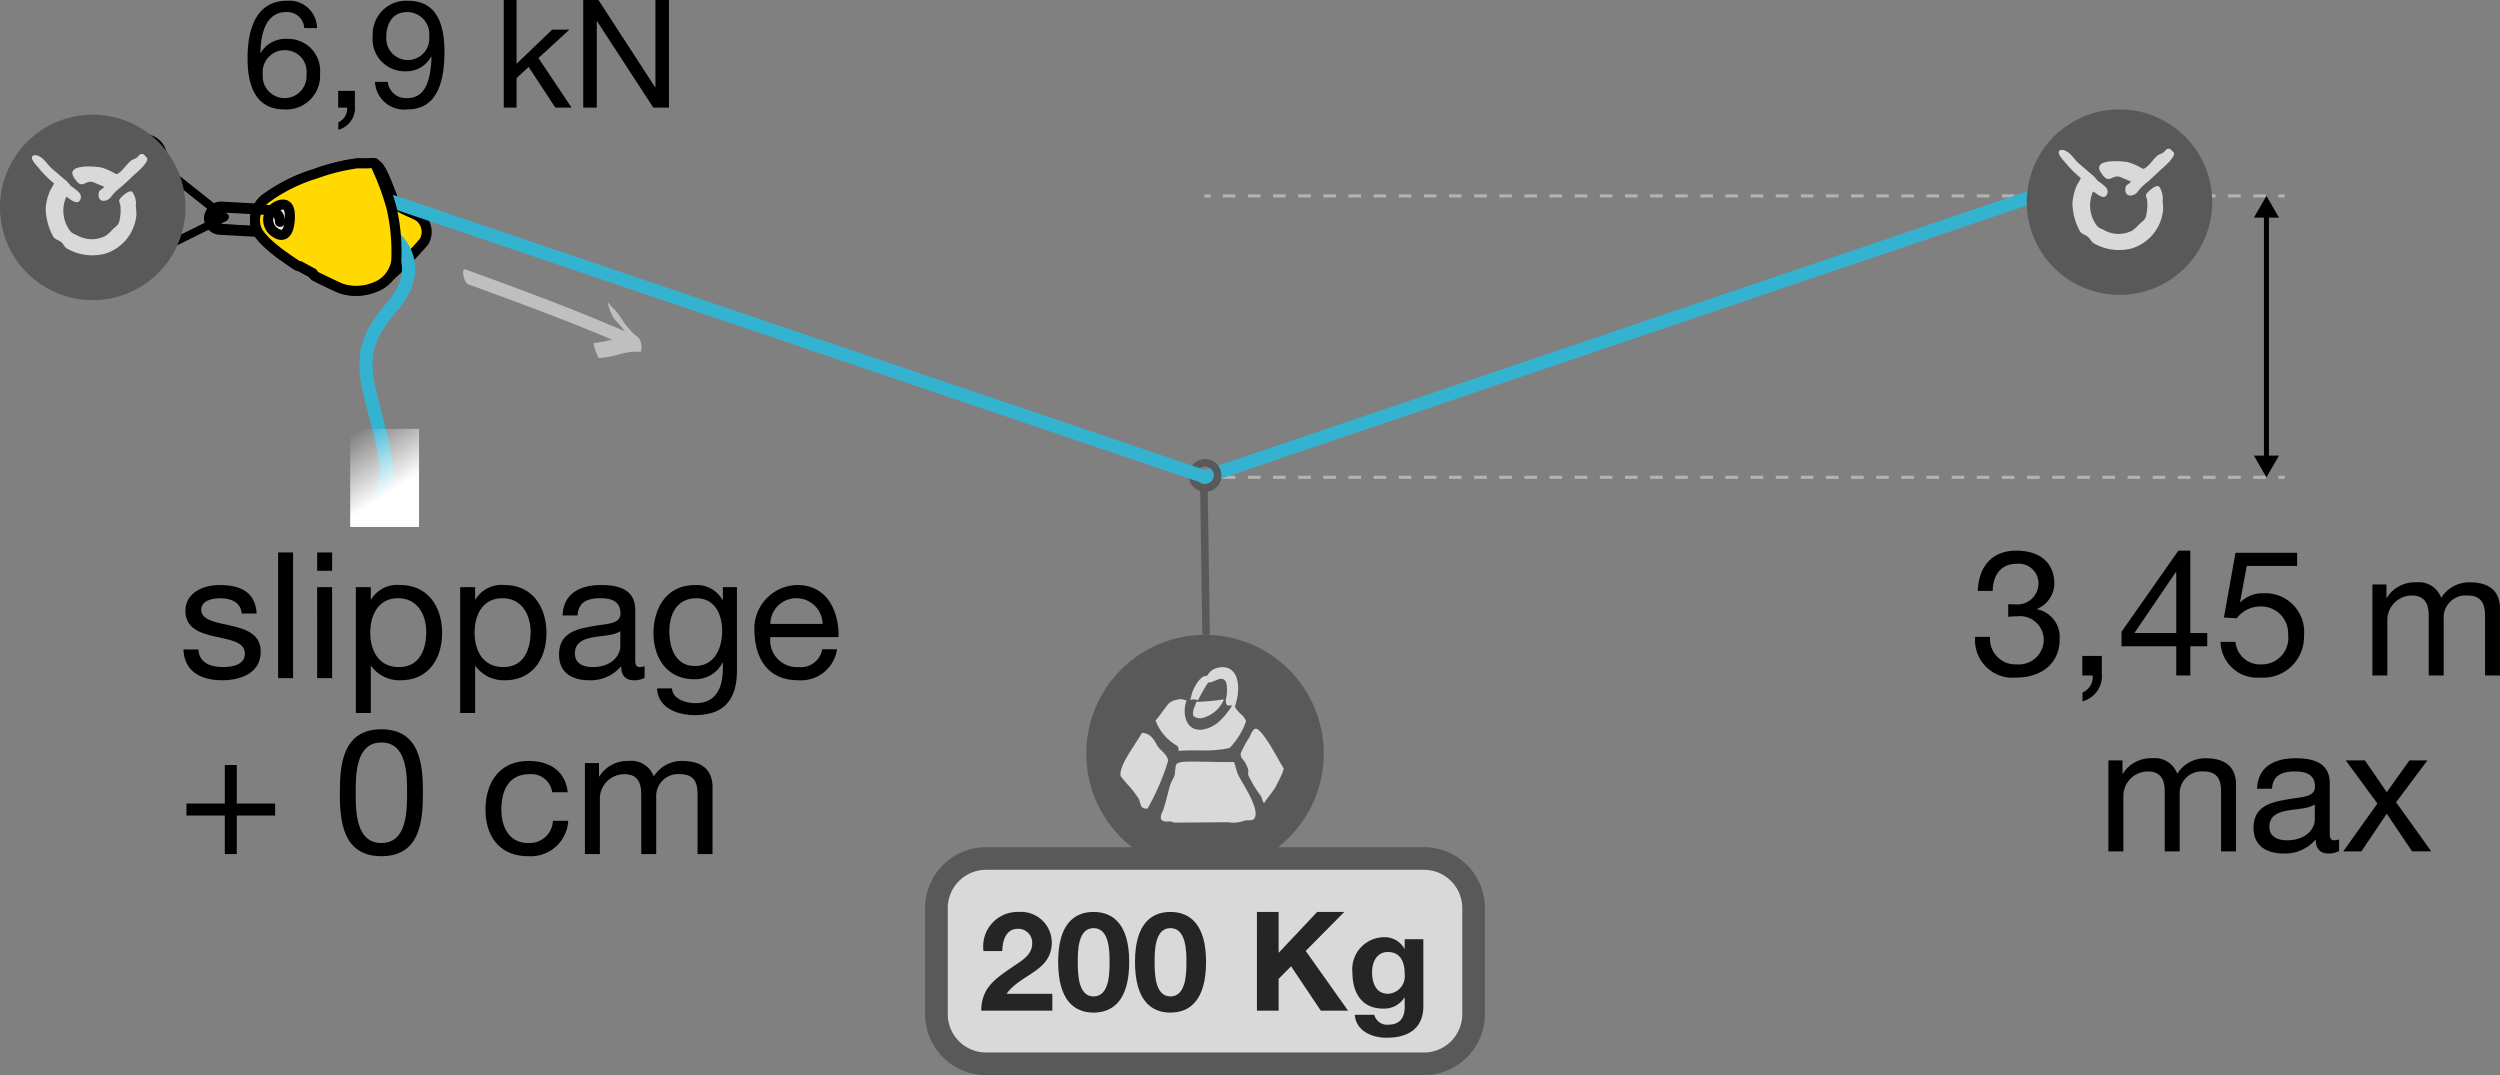 <svg xmlns="http://www.w3.org/2000/svg" xmlns:xlink="http://www.w3.org/1999/xlink" viewBox="0 0 198.945 85.555"><rect x="0" y="0" width="198.945" height="85.555" fill="#808080" stroke="none"/><defs><linearGradient id="linear-gradient" x1="31.255" y1="39.05" x2="28.262" y2="34.35" gradientUnits="userSpaceOnUse"><stop offset="0" stop-color="#fff"/><stop offset="1" stop-color="#fff" stop-opacity="0"/></linearGradient></defs><g id="Calque_2" data-name="Calque 2"><g id="Calque_1-2" data-name="Calque 1"><line x1="181.809" y1="15.59" x2="181.309" y2="15.59" fill="none" stroke="#b3b3b3" stroke-width="0.25"/><line x1="180.31" y1="15.59" x2="96.849" y2="15.59" fill="none" stroke="#b3b3b3" stroke-width="0.25" stroke-dasharray="1 1"/><line x1="96.349" y1="15.59" x2="95.849" y2="15.59" fill="none" stroke="#b3b3b3" stroke-width="0.25"/><line x1="181.809" y1="37.984" x2="181.309" y2="37.984" fill="none" stroke="#b3b3b3" stroke-width="0.25"/><line x1="180.31" y1="37.984" x2="96.849" y2="37.984" fill="none" stroke="#b3b3b3" stroke-width="0.25" stroke-dasharray="1 1"/><line x1="96.349" y1="37.984" x2="95.849" y2="37.984" fill="none" stroke="#b3b3b3" stroke-width="0.25"/><path d="M96.817,37.449a1.0 1,0,1,0-.543,1.307A1.003,1.003,0,0,0,96.817,37.449Z" fill="none" stroke="#595959" stroke-linecap="round" stroke-linejoin="round" stroke-width="0.6"/><path d="M29.5,12.996c-.299.037-.976.012-1.059.014a15.718,15.718,0,0,0-3.327.82A13.298,13.298,0,0,0,21.146,15.8a2.127,2.127,0,0,0-.847,1.568c-.044.791.122,1.356,1.878,2.739.208.162,1.371.968,1.473,1.023a.286.286,0,0,0,.182.045l1.067.573s.023.159.279.287c.255.126,1.658.811,1.984.934A3.976,3.976,0,0,0,29.858,22.819c.264-.14.693-.444.693-.444a25.945,25.945,0,0,0,3.189-3.141,1.535,1.535,0,0,0-.367-1.98c-.625-.407-1.762-.662-2.023-1.251-.262-.591-.995-2.863-1.455-2.899l-.019-.001c-.03-.053-.045-.087-.045-.087S29.802,12.957,29.5,12.996Z" fill="#ffd900" stroke="#000" stroke-linecap="round" stroke-linejoin="round" stroke-width="0.8"/><polyline points="29.893 15.59 95.894 37.957 161.893 15.59" fill="none" stroke="#34b3d1" stroke-linecap="round" stroke-linejoin="round" stroke-width="1.05"/><path d="M168.665,23.464a7.379,7.379,0,1,0-7.38-7.378A7.38,7.38,0,0,0,168.665,23.464Z" fill="#595959"/><path d="M172.828,11.983a.287.287,0,0,0-.301-.144c-.154.028-.237.18-.335.267-.145.124-.37.16-.513.281-.355.3-.638.817-1.061,1.034v.013c-.094.022-.24-.091-.319-.124a4.033,4.033,0,0,0-.992-.41c-.788-.126-2.774-.212-2.139.8.735,1.172.832.021,1.698.441.22.105.492.202.708.3-.091.192-.378.267-.406.39-.226.91.637.883.974.39a3.738,3.738,0,0,1,.777-.762c.436-.369.836-.794,1.274-1.167.168-.148.877-.801.814-1.097C172.988,12.121,172.872,12.036,172.828,11.983Z" fill="#d9d9d9"/><path d="M172.102,15.856c.003.013.018-.054.018-.07a3.436,3.436,0,0,0-.07-.444c-.038-.132-.168-.492-.302-.529-.286-.075-.886.497-.957.655-.064.142.055.321.072.442a3.702,3.702,0,0,1-.089,1.293c-.07.297-.32.435-.513.617a3.86,3.86,0,0,1-.549.514,2.378,2.378,0,0,1-2.21.016c-.209-.126-.475-.185-.618-.369a2.68,2.68,0,0,1-.321-2.744c.229.105.905.803,1.134.177a.514.514,0,0,0-.088-.478,3.153,3.153,0,0,0-.585-.479c-.178-.138-.305-.349-.478-.495-.375-.318-.736-.636-1.113-.954-.361-.303-.59-.772-1.028-.992a.649.649,0,0,0-.338-.089c-.633.063.161.864.269.992a8.402,8.402,0,0,0,1.255,1.255,5.406,5.406,0,0,1-.3.532,4.206,4.206,0,0,0-.371,1.485,4.83,4.83,0,0,0,.617,2.247c.164.211.461.262.656.442.142.132.228.346.39.46a4.035,4.035,0,0,0,3.078.423,3.558,3.558,0,0,0,2.476-3.079C172.155,16.545,172.078,15.878,172.102,15.856Z" fill="#d9d9d9"/><path d="M31.482,18.985c.932.932,1.864,2.913-.233,5.359S28.685,28.305,29.501,31.567s1.748,6.058.932,7.573" fill="none" stroke="#34b3d1" stroke-linecap="round" stroke-linejoin="round" stroke-width="1.05"/><rect x="27.87" y="34.13" width="5.476" height="7.806" fill="url(#linear-gradient)"/><path d="M22.358,17.59a.84.84,0,0,0-.784-.887l-3.631-.224a.84.84,0,0,0-.887.784" fill="none" stroke="#000" stroke-linecap="round" stroke-linejoin="round" stroke-width="0.6"/><polyline points="12.764 13.167 17.912 17.258 12.502 19.941" fill="none" stroke="#000" stroke-linecap="round" stroke-linejoin="round" stroke-width="0.6"/><path d="M12.782,11.727a1.557,1.557,0,1,0-.547,2.135A1.562,1.562,0,0,0,12.782,11.727Z" fill="none" stroke="#000" stroke-linecap="round" stroke-linejoin="round" stroke-width="0.6"/><path d="M22.615,16.872a.917.917,0,0,0-.81.566.984.984,0,0,0,.248,1.021c.228.205.57.35.936-.513C23.355,17.084,23.063,16.834,22.615,16.872Z" fill="#ebebeb" stroke="#000" stroke-linecap="round" stroke-linejoin="round" stroke-width="0.6"/><path d="M17.056,17.263h0a.84.84,0,0,0,.784.887l3.631.224a.84.84,0,0,0,.887-.784h0" fill="none" stroke="#000" stroke-linecap="round" stroke-linejoin="round" stroke-width="0.6"/><path d="M13.891,16.906a1.557,1.557,0,1,0-1.745,1.348A1.562,1.562,0,0,0,13.891,16.906Z" fill="none" stroke="#000" stroke-linecap="round" stroke-linejoin="round" stroke-width="0.6"/><path d="M22.331,17.594a.893.893,0,0,1-.938.84L17.532,18.22a.893.893,0,0,1-.84-.938" fill="none" stroke="#000" stroke-linecap="round" stroke-linejoin="round" stroke-width="0.8"/><path d="M30.12,17.624a2.451,2.451,0,0,1,.715,1.861,2.691,2.691,0,0,1-1.808,2.316,5.425,5.425,0,0,1-3.114.165,4.306,4.306,0,0,1-2.197-1.331,6.086,6.086,0,0,0-1.268-1.589c-.543-.344-.58-.364-.58-.364a.599.599,0,0,1-.408-.296,1.373,1.373,0,0,1-.093-.935,1.437,1.437,0,0,1,.939-1.128,9.935,9.935,0,0,1,1.428-.398c.11-.011.984.012,1.134.01.15-.001.253-.131.48-.126a4.45,4.45,0,0,1,.719.079c.349.058.507.084.507.084a9.823,9.823,0,0,1,2.239.594A4.639,4.639,0,0,1,30.12,17.624Z" fill="#ffd900" stroke="#000" stroke-linecap="round" stroke-linejoin="round" stroke-width="0.8"/><path d="M22.032,18.672a.514.514,0,0,1-.165.012" fill="none" stroke="#000" stroke-linecap="round" stroke-linejoin="round" stroke-width="0.33"/><path d="M30.496,18.753s-.065-.294-.838-.834a5.721,5.721,0,0,0-2.198-1.057,3.217,3.217,0,0,1-1.536-.519c-.178-.222-.597-.545-.82-.316" fill="none" stroke="#000" stroke-linecap="round" stroke-linejoin="round" stroke-width="0.5"/><path d="M28.814,16.569a6.649,6.649,0,0,0-2.239-.594" fill="none" stroke="#000" stroke-linecap="round" stroke-linejoin="round" stroke-width="0.5"/><path d="M28.625,20.527a.436.436,0,0,0-.458.739l.074.039a.436.436,0,0,0,.458-.739Z" fill="none" stroke="#000" stroke-linecap="round" stroke-linejoin="round" stroke-width="0.5"/><path d="M27.498,17.812a.521.521,0,0,0-.579.85l.092.048a.52.52,0,0,0,.579-.851Z" fill="none" stroke="#000" stroke-linecap="round" stroke-linejoin="round" stroke-width="0.5"/><path d="M25.322,18.505a.316.316,0,1,1,.031.482A.345.345,0,0,1,25.322,18.505Z" fill="none" stroke="#000" stroke-linecap="round" stroke-linejoin="round" stroke-width="0.5"/><path d="M25.906,18.65a.765.765,0,0,0,.095.097c.049.041.127.142.221.045a4.97,4.97,0,0,1,.52-.49" fill="none" stroke="#000" stroke-linecap="round" stroke-linejoin="round" stroke-width="0.5"/><path d="M26.766,18.151a1.659,1.659,0,0,0-.355.283,1.508,1.508,0,0,1-.319.296c-.038.008-.076.041-.131-.02" fill="none" stroke="#000" stroke-linecap="round" stroke-linejoin="round" stroke-width="0.5"/><path d="M27.383,18.753a2.731,2.731,0,0,0-1.087,1.244" fill="none" stroke="#000" stroke-linecap="round" stroke-linejoin="round" stroke-width="0.5"/><path d="M27.027,20.152a3.346,3.346,0,0,1-2.624-1.607" fill="none" stroke="#000" stroke-linecap="round" stroke-linejoin="round" stroke-width="0.5"/><path d="M16.692,17.282h0a.893.893,0,0,1,.938-.84l3.862.213a.893.893,0,0,1,.84.938h0" fill="none" stroke="#000" stroke-linecap="round" stroke-linejoin="round" stroke-width="0.8"/><path d="M24.21,2.231A1.355,1.355,0,0,0,22.782.959c-1.727,0-2.027,1.919-2.063,3.227l.024.024a2.307,2.307,0,0,1,2.123-1.116A2.542,2.542,0,0,1,25.469,5.853a2.682,2.682,0,0,1-2.842,2.854C20.096,8.708,19.7,6.393,19.7,4.618c0-2.339.708-4.558,3.13-4.558A2.205,2.205,0,0,1,25.229,2.231ZM20.911,5.913a1.745,1.745,0,1,0,3.478.012,1.71,1.71,0,0,0-1.715-1.931A1.743,1.743,0,0,0,20.911,5.913Z"/><path d="M26.912,7.232H28.243V8.443a1.782,1.782,0,0,1-1.319,1.883V9.727a1.148,1.148,0,0,0,.696-1.164H26.912Z"/><path d="M30.859,6.513a1.448,1.448,0,0,0,1.56,1.295c1.247,0,1.859-1.08,1.919-3.287l-.024-.024a2.228,2.228,0,0,1-1.967,1.175,2.563,2.563,0,0,1-2.687-2.842A2.664,2.664,0,0,1,32.454.06c1.583,0,2.915.852,2.915,4.066,0,2.938-.888,4.582-2.95,4.582A2.323,2.323,0,0,1,29.84,6.513ZM32.407.959c-1.211,0-1.667.972-1.667,2.015a1.714,1.714,0,1,0,3.418-.072A1.766,1.766,0,0,0,32.407.959Z"/><path d="M40.088,0H41.108V5.073l2.83-2.71h1.368l-2.459,2.255,2.639,3.946H44.19L42.067,5.325l-.959.888V8.563H40.088Z"/><path d="M46.412,0h1.211l4.51,6.944H52.157V0h1.079V8.563H51.989L47.515,1.691h-.024V8.563H46.412Z"/><path d="M15.789,51.683c.042,1.064.98,1.401,1.947,1.401.743,0,1.751-.168,1.751-1.079,0-1.863-4.734-.603-4.734-3.39,0-1.457,1.429-2.059,2.704-2.059,1.625,0,2.857.504,2.969,2.27H19.235c-.07-.925-.911-1.219-1.681-1.219-.714,0-1.541.196-1.541.924,0,.841,1.261,1.009,2.367,1.261,1.19.266,2.367.672,2.367,2.059,0,1.737-1.611,2.283-3.082,2.283-1.625,0-2.998-.658-3.068-2.451Z"/><path d="M22.131,43.964h1.191V53.966H22.131Z"/><path d="M26.429,45.421H25.239v-1.457h1.191Zm-1.191,1.303h1.191v7.242H25.239Z"/><path d="M28.318,46.724h1.19v.98h.028a2.423,2.423,0,0,1,2.311-1.149c2.228,0,3.334,1.765,3.334,3.81,0,2.059-1.093,3.768-3.306,3.768a2.773,2.773,0,0,1-2.339-1.134h-.028v3.74H28.318Zm3.362.882c-1.611,0-2.213,1.387-2.213,2.731,0,1.415.645,2.746,2.283,2.746,1.625,0,2.171-1.387,2.171-2.802C33.921,48.923,33.221,47.606,31.68,47.606Z"/><path d="M36.62,46.724h1.191v.98h.028a2.423,2.423,0,0,1,2.311-1.149c2.228,0,3.334,1.765,3.334,3.81,0,2.059-1.093,3.768-3.306,3.768a2.773,2.773,0,0,1-2.339-1.134h-.028v3.74H36.62Zm3.362.882c-1.611,0-2.213,1.387-2.213,2.731,0,1.415.645,2.746,2.284,2.746,1.625,0,2.171-1.387,2.171-2.802C42.223,48.923,41.523,47.606,39.982,47.606Z"/><path d="M51.296,53.938a1.678,1.678,0,0,1-.855.196c-.616,0-1.009-.336-1.009-1.121a3.169,3.169,0,0,1-2.549,1.121c-1.316,0-2.395-.574-2.395-2.031,0-1.639,1.219-2.003,2.451-2.228,1.303-.266,2.438-.154,2.438-1.064,0-1.051-.869-1.205-1.611-1.205-1.009,0-1.751.308-1.807,1.373H44.768c.07-1.793,1.442-2.423,3.067-2.423,1.303,0,2.717.294,2.717,1.989V52.271c0,.56,0,.812.378.812a1.192,1.192,0,0,0,.364-.07Zm-1.933-3.712c-.924.687-3.614.014-3.614,1.793,0,.785.672,1.065,1.4,1.065,1.569,0,2.213-.967,2.213-1.639Z"/><path d="M58.645,53.35c0,2.367-1.065,3.558-3.362,3.558-1.359,0-2.928-.56-2.998-2.129h1.19c.042.854,1.106,1.177,1.877,1.177,1.555,0,2.171-1.121,2.171-2.746v-.477h-.028a2.412,2.412,0,0,1-2.255,1.317c-2.157,0-3.236-1.695-3.236-3.67,0-1.709.826-3.824,3.348-3.824a2.364,2.364,0,0,1,2.157,1.205h.014V46.724h1.121Zm-1.177-3.152c0-1.274-.561-2.591-2.059-2.591-1.527,0-2.143,1.247-2.143,2.633,0,1.303.476,2.76,2.045,2.76S57.469,51.557,57.469,50.198Z"/><path d="M66.611,51.668a2.899,2.899,0,0,1-3.096,2.465c-2.311,0-3.404-1.611-3.474-3.81a3.479,3.479,0,0,1,3.404-3.768c2.563,0,3.348,2.396,3.278,4.146h-5.421A2.133,2.133,0,0,0,63.557,53.084a1.725,1.725,0,0,0,1.877-1.415Zm-1.148-2.017a2.084,2.084,0,0,0-2.087-2.045,2.053,2.053,0,0,0-2.073,2.045Z"/><path d="M18.843,63.946h3.053V64.898H18.843v3.068h-.953V64.898H14.837V63.946h3.054V60.878h.953Z"/><path d="M30.35,58.035c3.11,0,3.306,2.871,3.306,5.057,0,2.185-.196,5.042-3.306,5.042-3.109,0-3.306-2.857-3.306-5.042C27.045,60.906,27.241,58.035,30.35,58.035Zm0,9.049c2.031,0,2.045-2.521,2.045-4.006,0-1.471-.014-3.992-2.045-3.992s-2.045,2.521-2.045,3.992C28.305,64.562,28.319,67.084,30.35,67.084Z"/><path d="M43.945,63.049a1.677,1.677,0,0,0-1.793-1.443c-1.723,0-2.255,1.373-2.255,2.83,0,1.345.602,2.647,2.115,2.647a1.855,1.855,0,0,0,1.989-1.765H45.22a2.992,2.992,0,0,1-3.194,2.815c-2.213,0-3.39-1.527-3.39-3.698,0-2.171,1.121-3.88,3.418-3.88,1.653,0,2.941.771,3.124,2.494Z"/><path d="M46.547,60.724h1.121v1.064h.028a2.624,2.624,0,0,1,2.339-1.233,1.894,1.894,0,0,1,1.989,1.233,2.63,2.63,0,0,1,2.269-1.233c1.443,0,2.409.603,2.409,2.101v5.309H55.512V63.217c0-.896-.238-1.611-1.401-1.611a1.747,1.747,0,0,0-1.891,1.849v4.51H51.029V63.217c0-.938-.294-1.611-1.359-1.611a1.956,1.956,0,0,0-1.933,1.849v4.51H46.547Z"/><polyline points="12.712 13.229 17.86 17.32 12.45 20.003" fill="none" stroke="#000" stroke-linecap="round" stroke-linejoin="round" stroke-width="0.6"/><path d="M12.729,11.788a1.557,1.557,0,1,0-.547,2.135A1.562,1.562,0,0,0,12.729,11.788Z" fill="none" stroke="#000" stroke-linecap="round" stroke-linejoin="round" stroke-width="0.6"/><path d="M96.273,38.756a1.0 1,0,0,0-.04-1.865" fill="none" stroke="#595959" stroke-linecap="round" stroke-linejoin="round" stroke-width="0.6"/><path d="M22.278,17.655a.893.893,0,0,1-.938.84l-3.861-.213a.893.893,0,0,1-.84-.938" fill="none" stroke="#000" stroke-linecap="round" stroke-linejoin="round" stroke-width="0.8"/><path d="M29.781,22.872a2.628,2.628,0,0,0,1.751-2.08,15.365,15.365,0,0,0-.378-4.265,20.585,20.585,0,0,0-1.33-3.526s-.029-.059-.334-.02c-.299.037-.975.015-1.062.015a15.924,15.924,0,0,0-3.324.829A13.202,13.202,0,0,0,21.146,15.8a2.114,2.114,0,0,0-.846,1.571c-.041.79.122,1.356,1.882,2.734.206.163,1.373.967,1.473,1.023a.321.321,0,0,0,.187.043l1.063.572s.025.157.282.286c.255.126,1.66.807,1.983.931A3.865,3.865,0,0,0,29.781,22.872Z" fill="#ffd900" stroke="#000" stroke-linecap="round" stroke-linejoin="round" stroke-width="0.8"/><path d="M21.959,18.541a1.222,1.222,0,0,1-.616-1.164,1.311,1.311,0,0,1,.916-1.061c.395-.104.889-.068.798,1.178C22.965,18.74,22.467,18.858,21.959,18.541Z" fill="#ebebeb" stroke="#000" stroke-linecap="round" stroke-linejoin="round" stroke-width="0.8"/><path d="M16.64,17.344h0a.893.893,0,0,1,.938-.84l3.862.213a.893.893,0,0,1,.84.938h0" fill="none" stroke="#000" stroke-linecap="round" stroke-linejoin="round" stroke-width="0.8"/><path d="M7.38,23.885A7.379,7.379,0,1,0,0,16.507,7.38,7.38,0,0,0,7.38,23.885Z" fill="#595959"/><path d="M11.542,12.404a.287.287,0,0,0-.301-.144c-.154.028-.237.18-.335.267-.145.124-.37.16-.513.281-.355.3-.638.817-1.061,1.034v.013c-.094.022-.24-.091-.319-.124A4.033,4.033,0,0,0,8.02,13.321c-.788-.126-2.774-.212-2.139.8.735,1.172.832.021,1.698.441.22.105.492.202.708.3-.091.192-.378.267-.406.39-.226.91.637.883.974.39a3.738,3.738,0,0,1,.777-.762c.436-.369.836-.794,1.274-1.167.168-.148.877-.801.814-1.097C11.703,12.541,11.587,12.456,11.542,12.404Z" fill="#d9d9d9"/><path d="M10.816,16.277c.003.013.018-.054.018-.07a3.436,3.436,0,0,0-.07-.444c-.038-.132-.168-.492-.302-.529-.286-.075-.886.497-.957.655-.064.142.055.321.072.442A3.702,3.702,0,0,1,9.49,17.624c-.07.297-.32.435-.513.617a3.858,3.858,0,0,1-.549.514,2.378,2.378,0,0,1-2.21.016c-.209-.126-.475-.185-.618-.369a2.68,2.68,0,0,1-.321-2.744c.229.105.905.803,1.134.177a.514.514,0,0,0-.088-.478,3.153,3.153,0,0,0-.585-.479c-.178-.138-.305-.349-.478-.495-.375-.318-.736-.636-1.113-.954-.361-.303-.59-.772-1.028-.992a.649.649,0,0,0-.338-.089c-.633.063.161.864.269.992a8.402,8.402,0,0,0,1.255,1.255,5.406,5.406,0,0,1-.3.532,4.206,4.206,0,0,0-.371,1.485,4.83,4.83,0,0,0,.617,2.247c.164.211.461.262.656.442.142.132.228.346.39.46a4.035,4.035,0,0,0,3.078.423,3.558,3.558,0,0,0,2.476-3.079C10.869,16.965,10.792,16.299,10.816,16.277Z" fill="#d9d9d9"/><line x1="95.809" y1="39.007" x2="95.977" y2="50.345" fill="none" stroke="#595959" stroke-linecap="round" stroke-linejoin="round" stroke-width="0.6"/><line x1="180.359" y1="17.026" x2="180.359" y2="36.549" fill="none" stroke="#000" stroke-width="0.4"/><polygon points="179.362 17.317 180.359 15.59 181.356 17.317 179.362 17.317"/><polygon points="179.362 36.257 180.359 37.984 181.356 36.257 179.362 36.257"/><path d="M159.811,48.078a1.839,1.839,0,0,0,.267.014h.252A1.688,1.688,0,0,0,162.22,46.467a1.57,1.57,0,0,0-1.765-1.597c-1.289,0-1.877.995-1.877,2.157H157.388c.069-1.891,1.078-3.208,3.067-3.208,1.723,0,3.025.826,3.025,2.661a2.235,2.235,0,0,1-1.372,1.975v.028a2.254,2.254,0,0,1,1.793,2.41c0,1.975-1.556,3.025-3.418,3.025a2.995,2.995,0,0,1-3.306-3.236h1.19a2.019,2.019,0,0,0,2.115,2.186,1.983,1.983,0,0,0,2.157-1.919,1.897,1.897,0,0,0-2.115-1.905,5.816,5.816,0,0,0-.715.042Z"/><path d="M165.704,52.196h1.555v1.415a2.081,2.081,0,0,1-1.541,2.199v-.7a1.341,1.341,0,0,0,.812-1.359h-.826Z"/><path d="M174.302,50.375h1.345v1.051H174.302V53.751h-1.12v-2.325h-4.356V50.277l4.524-6.457h.952Zm-1.12,0V45.515h-.028L169.848,50.375Z"/><path d="M182.801,45.038h-4.007L178.262,47.896l.028.028a2.513,2.513,0,0,1,1.849-.714,3.084,3.084,0,0,1,3.208,3.404,3.241,3.241,0,0,1-3.474,3.306,2.917,2.917,0,0,1-3.166-2.843h1.19a1.956,1.956,0,0,0,2.088,1.793,2.097,2.097,0,0,0,2.101-2.354,2.151,2.151,0,0,0-2.241-2.255,2.36,2.36,0,0,0-1.849.938l-1.022-.056.924-5.155h4.903Z"/><path d="M188.789,46.509h1.121v1.064h.027a2.625,2.625,0,0,1,2.34-1.233,1.894,1.894,0,0,1,1.989,1.233,2.629,2.629,0,0,1,2.269-1.233c1.443,0,2.409.603,2.409,2.101V53.751h-1.19V49.002c0-.896-.238-1.611-1.4-1.611a1.747,1.747,0,0,0-1.892,1.849V53.751h-1.19V49.002c0-.938-.294-1.611-1.358-1.611a1.956,1.956,0,0,0-1.934,1.849V53.751h-1.19Z"/><path d="M167.782,60.509h1.121v1.064h.027a2.625,2.625,0,0,1,2.34-1.233A1.894,1.894,0,0,1,173.26,61.574a2.629,2.629,0,0,1,2.269-1.233c1.443,0,2.409.603,2.409,2.101V67.751h-1.19V63.002c0-.896-.238-1.611-1.4-1.611a1.747,1.747,0,0,0-1.892,1.849V67.751h-1.19V63.002c0-.938-.294-1.611-1.358-1.611a1.956,1.956,0,0,0-1.934,1.849V67.751H167.782Z"/><path d="M186.14,67.723a1.676,1.676,0,0,1-.854.196c-.616,0-1.009-.336-1.009-1.121a3.168,3.168,0,0,1-2.549,1.121c-1.316,0-2.396-.574-2.396-2.031,0-1.639,1.219-2.003,2.451-2.228,1.303-.266,2.438-.154,2.438-1.064,0-1.051-.868-1.205-1.61-1.205-1.009,0-1.751.308-1.808,1.373h-1.19c.07-1.793,1.442-2.423,3.067-2.423,1.303,0,2.718.294,2.718,1.989v3.726c0,.56,0,.812.378.812a1.192,1.192,0,0,0,.364-.07Zm-1.933-3.712c-.925.687-3.614.014-3.614,1.793,0,.785.673,1.065,1.4,1.065,1.569,0,2.214-.967,2.214-1.639Z"/><path d="M189.19,63.941l-2.521-3.432h1.527l1.736,2.535,1.808-2.535h1.429l-2.494,3.333,2.802,3.908h-1.526l-2.018-2.998L187.915,67.751H186.472Z"/><path d="M37.284,22.633c4.522,1.647,9.071,3.323,13.469,5.279.518.231.306-.96-.055-1.121-4.457-1.983-9.068-3.682-13.65-5.35-.375-.137-.166,1.045.236,1.192Z" fill="#bfbfbf"/><path d="M48.634,24.929a2.242,2.242,0,0,0,.288.505c.091.11.195.208.294.31a5.676,5.676,0,0,1,.571.722,6.01,6.01,0,0,0,1.195,1.414l-.388-1.179c-.07.075-.007.226.015.31a5.504,5.504,0,0,0,.24.705l-.258-.918a5.031,5.031,0,0,0-1.684.179c-.269.064-.537.134-.807.192-.282.061-.564.091-.849.132-.056.008.129.57.146.616a4.416,4.416,0,0,0,.162.415c.016.034.059.159.102.16a6.925,6.925,0,0,0,1.661-.31,5.212,5.212,0,0,1,1.681-.188c.032.003-.05-.311-.05-.314a5.468,5.468,0,0,0-.208-.604l-.016-.039.267.891.011-.032c.029-.032-.014-.172-.018-.19-.027-.118-.064-.234-.102-.349-.042-.128-.087-.254-.138-.379-.031-.074-.066-.214-.13-.262a5.584,5.584,0,0,1-1.145-1.337,6.95,6.95,0,0,0-.515-.679c-.095-.104-.198-.2-.294-.303a1.441,1.441,0,0,1-.241-.285c-.086-.169-.031.113-.02.153a3.918,3.918,0,0,0,.233.664Z" fill="#bfbfbf"/><path d="M95.892,69.416a9.448,9.448,0,1,0-9.447-9.448A9.45,9.45,0,0,0,95.892,69.416Z" fill="#595959"/><path d="M97.355,55.77s.078-.13-.065-.104a15.893,15.893,0,0,1-2.092.185c-.06.289-.194.458-.247.724a1.668,1.668,0,0,0,0,.375.809.809,0,0,0,.738.187A2.569,2.569,0,0,0,97.355,55.77Z" fill="#d9d9d9"/><path d="M93.365,59.153c.118.099.354.175.406.346a1.097,1.097,0,0,1,.018.258c1.029-.102,2.245.036,3.249-.104a5.083,5.083,0,0,0,.811-.13,5.83,5.83,0,0,0,1.313-2.135,1.37,1.37,0,0,0-.388-.534,2.812,2.812,0,0,1-.5-.6c.04-.129.07-.253.112-.413.362-1.341.089-2.859-1.234-2.74a1.408,1.408,0,0,0-.891.393c-.065.063-.117.206-.191.255-.098.063-.225.044-.329.091a2.117,2.117,0,0,0-.654.815,2.064,2.064,0,0,0-.292.789,1.771,1.771,0,0,1-.096.255,1.01,1.01,0,0,1,.638.023,13.121,13.121,0,0,1,.811-1.417c.449.078,1.103-.68,1.431,0a3.033,3.033,0,0,1-.023,1.349c-.047.655.281.469.499.483a5.944,5.944,0,0,1-.865,1.108,2.593,2.593,0,0,1-1.505.813c-1.259.156-1.663-1.164-1.259-2.346-.195.026-.302-.107-.539-.07-.884.13-.891.359-1.353.953-.195.25-.371.508-.579.742A3.913,3.913,0,0,0,93.365,59.153Z" fill="#d9d9d9"/><path d="M101.943,60.799c-.273-.466-1.568-2.917-2.045-2.81-.243.055-.379.531-.507.742a7.357,7.357,0,0,0-.654,1.211c-.047.391.26.534.365.766a2.521,2.521,0,0,1,.232.56c.03.169-.034.286,0,.417a10.598,10.598,0,0,0,1.025,1.698c.103.195.095.385.23.534.268-.445.628-.799.893-1.255.201-.352.383-.753.56-1.115.039-.091.048-.266.117-.326C102.199,61.176,101.964,60.83,101.943,60.799Z" fill="#d9d9d9"/><path d="M92.111,59.361c-.293-.49-.525-1.016-1.241-1.044-.331.68-1.935,2.695-1.68,3.458a9.382,9.382,0,0,0,.633.747,8.289,8.289,0,0,1,.781,1.023c.145.253.122.654.392.766a.483.483,0,0,0,.329.021,18.507,18.507,0,0,0,1.631-3.789C92.911,60.03,92.334,59.736,92.111,59.361Z" fill="#d9d9d9"/><path d="M98.201,60.635c-.922.036-2.165-.034-3.116-.026-.342.005-1.223-.039-1.445.177-.126.128-.113.677-.165.883-.081.294-.266.513-.355.802-.227.737-.343,1.443-.604,2.112a1.142,1.142,0,0,0-.147.479.324.324,0,0,0,.29.299c.288.049.53-.06.754.102l4.323-.031a2.49,2.49,0,0,0,1.266-.117c.372-.109.719.086.87-.279.325-.802-1.081-2.812-1.335-3.367C98.389,61.358,98.326,60.96,98.201,60.635Z" fill="#d9d9d9"/><path d="M117.264,80.59a3.955,3.955,0,0,1-3.831,4.065H78.354A3.956,3.956,0,0,1,74.521,80.59V72.384a3.954,3.954,0,0,1,3.833-4.065h35.08a3.953,3.953,0,0,1,3.831,4.065Z" fill="#d9d9d9" stroke="#595959" stroke-miterlimit="10" stroke-width="1.801"/><path d="M78.265,75.685a2.737,2.737,0,0,1,2.794-3.114A2.452,2.452,0,0,1,83.7,74.98c0,2.332-2.475,2.519-3.598,4.104h3.642v1.342H78.089c0-1.793,1.1-2.53,2.432-3.443.671-.474,1.617-.936,1.617-1.882a1.106,1.106,0,0,0-1.155-1.188c-.924,0-1.221.957-1.221,1.771Z" fill="#252525"/><path d="M87.022,72.57c1.541,0,2.838.969,2.838,3.972,0,3.069-1.298,4.038-2.838,4.038-1.529,0-2.816-.969-2.816-4.038C84.205,73.539,85.492,72.57,87.022,72.57Zm0,6.723c1.276,0,1.276-1.882,1.276-2.751,0-.803,0-2.685-1.276-2.685-1.265,0-1.254,1.882-1.254,2.685C85.768,77.411,85.768,79.293,87.022,79.293Z" fill="#252525"/><path d="M93.137,72.57c1.541,0,2.838.969,2.838,3.972,0,3.069-1.298,4.038-2.838,4.038-1.529,0-2.816-.969-2.816-4.038C90.321,73.539,91.608,72.57,93.137,72.57Zm0,6.723c1.276,0,1.276-1.882,1.276-2.751,0-.803,0-2.685-1.276-2.685-1.265,0-1.254,1.882-1.254,2.685C91.884,77.411,91.884,79.293,93.137,79.293Z" fill="#252525"/><path d="M100.023,72.57h1.727v3.257l3.069-3.257h2.156l-3.069,3.103,3.367,4.753h-2.167l-2.365-3.531-.99,1.001v2.53h-1.727Z" fill="#252525"/><path d="M113.268,80.062c0,.936-.341,2.52-2.949,2.52-1.122,0-2.42-.539-2.508-1.826h1.551a1.05,1.05,0,0,0,1.166.781c.869,0,1.266-.583,1.254-1.408v-.748h-.022a1.888,1.888,0,0,1-1.705.88c-1.716,0-2.432-1.298-2.432-2.86a2.547,2.547,0,0,1,2.442-2.816,1.781,1.781,0,0,1,1.694.913h.022v-.759h1.485Zm-1.485-2.552c0-.925-.319-1.75-1.331-1.75-.88,0-1.265.771-1.265,1.617,0,.814.297,1.706,1.265,1.706A1.4,1.4,0,0,0,111.782,77.511Z" fill="#252525"/></g></g></svg>